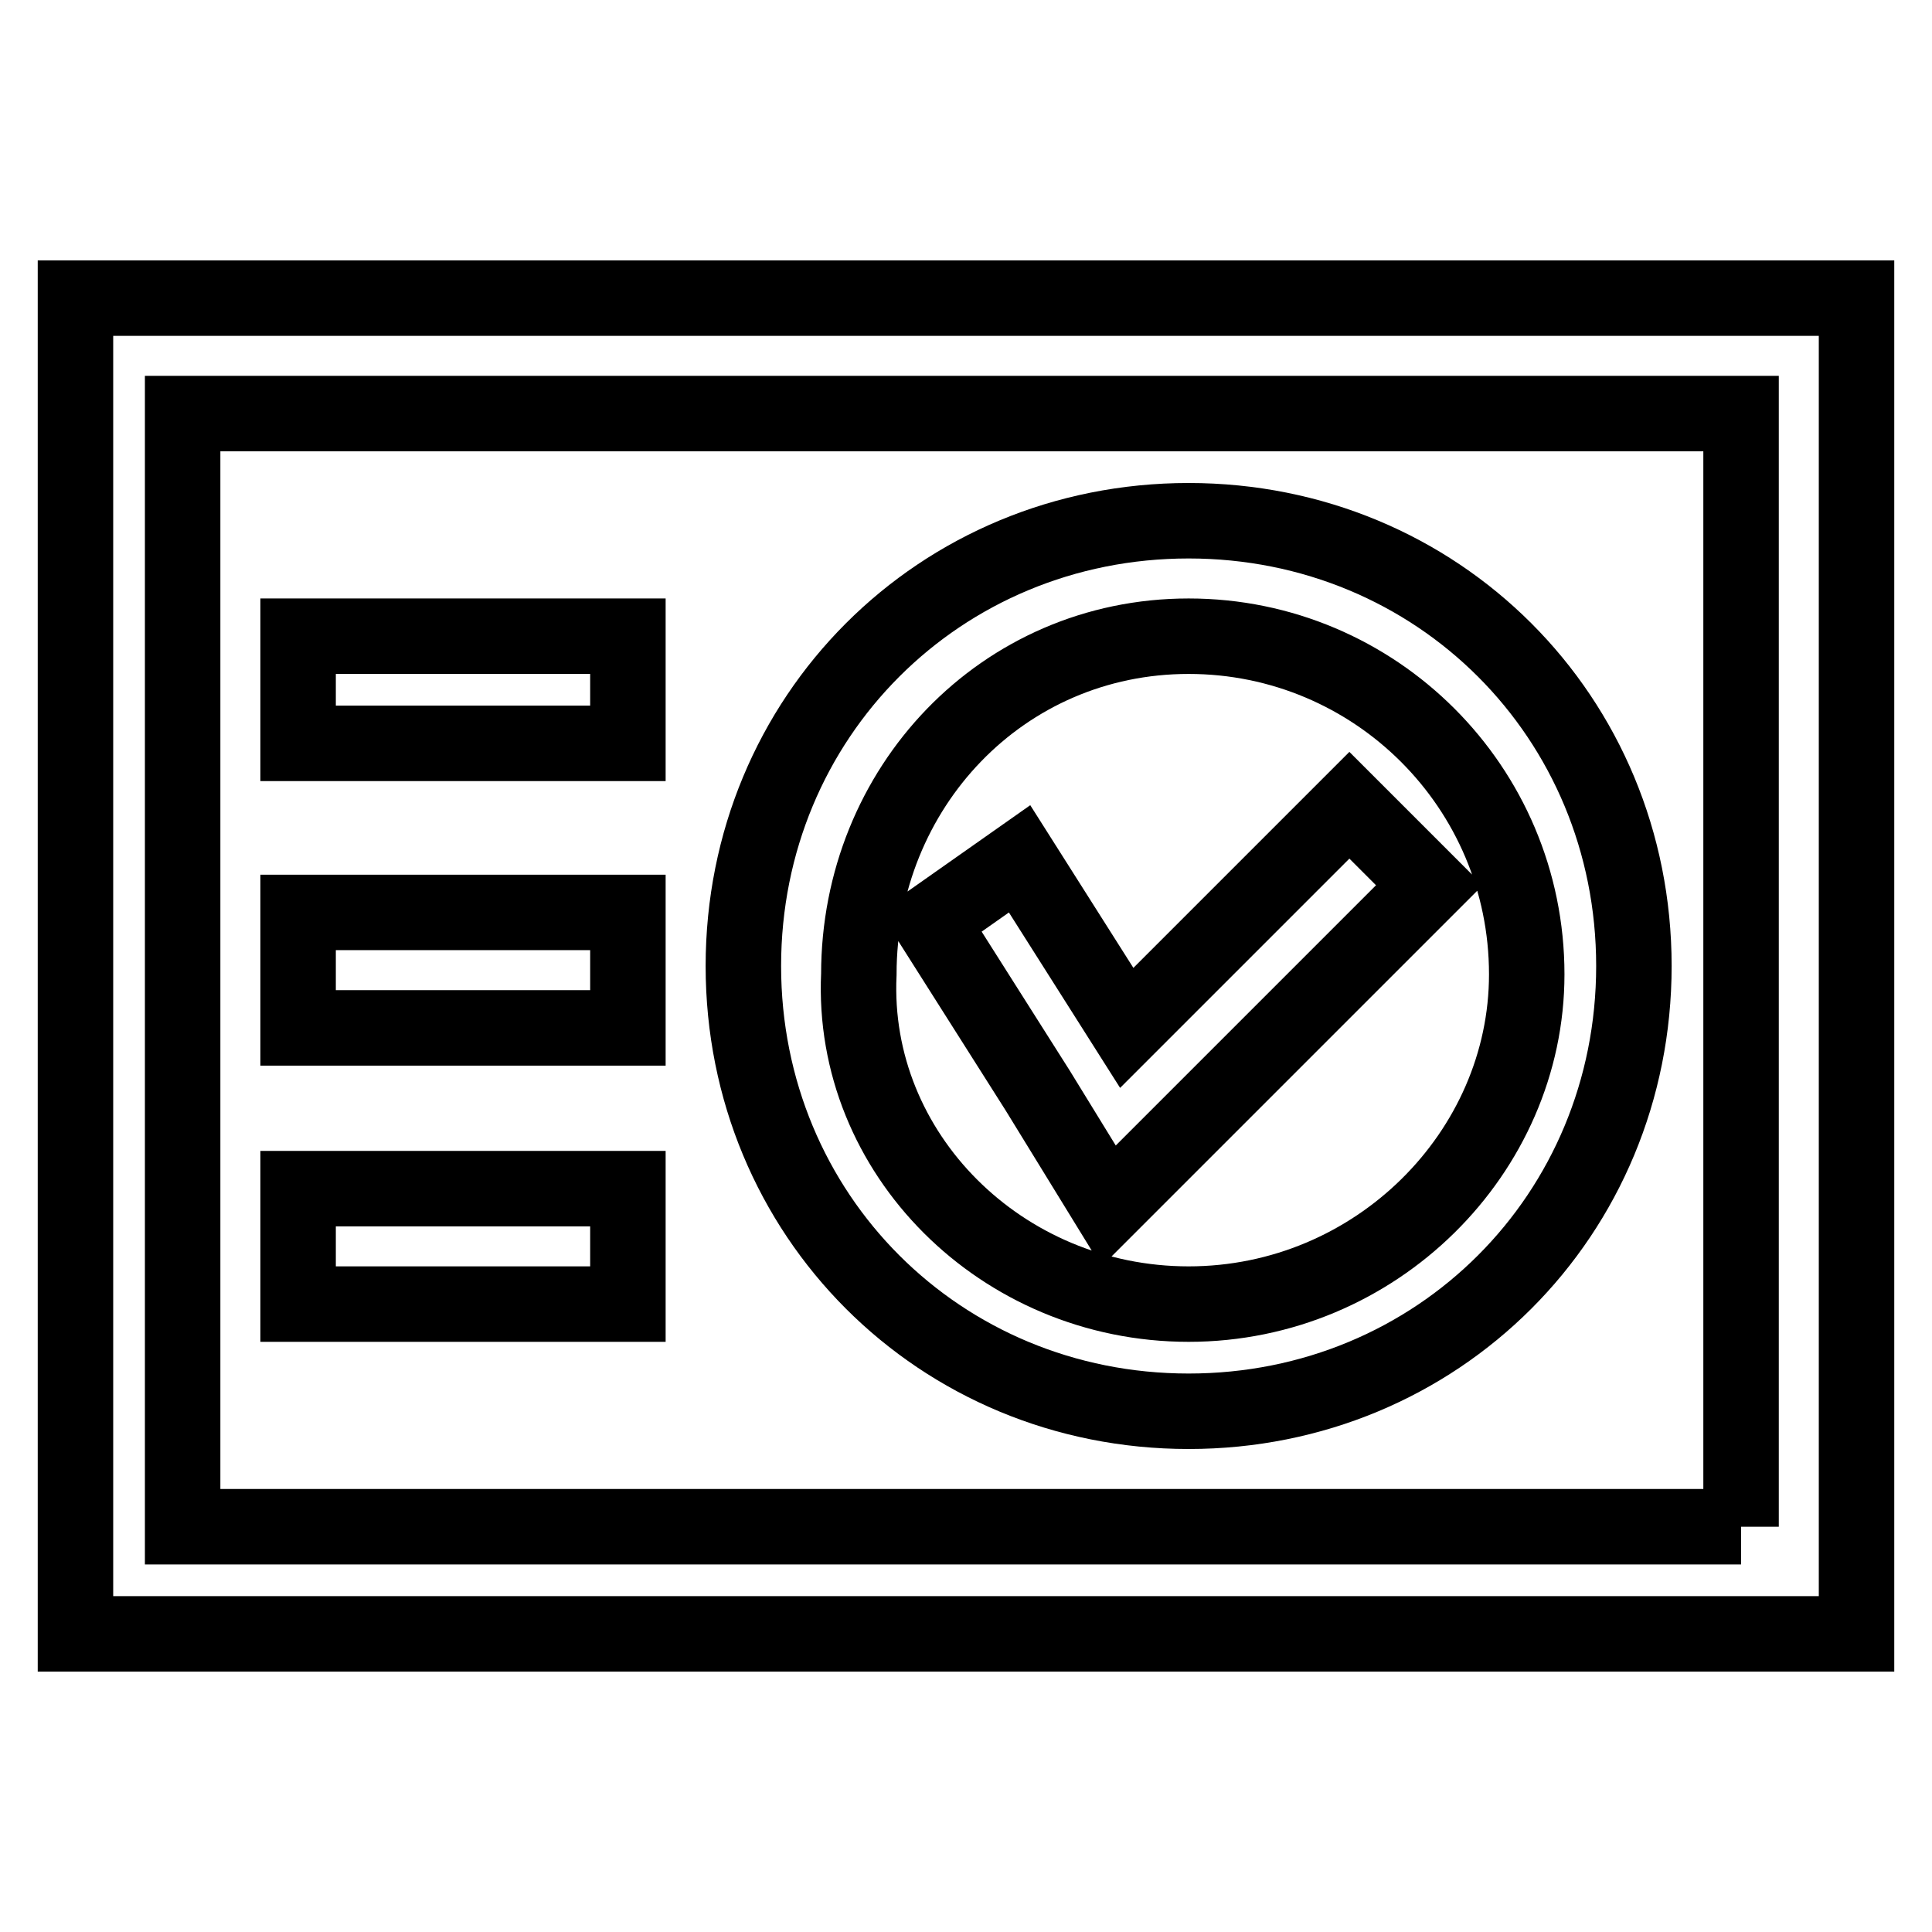 <?xml version="1.0" encoding="utf-8"?>
<!-- Svg Vector Icons : http://www.onlinewebfonts.com/icon -->
<!DOCTYPE svg PUBLIC "-//W3C//DTD SVG 1.1//EN" "http://www.w3.org/Graphics/SVG/1.1/DTD/svg11.dtd">
<svg version="1.1" xmlns="http://www.w3.org/2000/svg" xmlns:xlink="http://www.w3.org/1999/xlink" x="0px" y="0px" viewBox="0 0 256 256" enable-background="new 0 0 256 256" xml:space="preserve">
<g> <path stroke-width="10" fill-opacity="0" stroke="#000000"  d="M246,216.5H10v-177h236V216.5L246,216.5z M230.7,202.3V54.8H24.2v147.5H230.7 M157.5,187c-33,0-59-26-59-59 s26-59,59-59s59,26,59,59S190.5,187,157.5,187L157.5,187z M157.5,172.8c24.8,0,44.8-20.1,44.8-43.7c0-24.8-20.1-44.8-44.8-44.8 s-43.7,20.1-43.7,44.8C112.7,152.8,132.7,172.8,157.5,172.8 M123.3,122.1l11.8-8.3l14.2,22.4l29.5-29.5l10.6,10.6l-29.5,29.5 l-13,13l-9.4-15.3L123.3,122.1L123.3,122.1z M39.5,98.5V84.3h43.7v14.2H39.5L39.5,98.5z M39.5,135.1v-14.2h43.7v15.3H39.5V135.1z  M39.5,172.8v-15.3h43.7v15.3H39.5L39.5,172.8z"/></g>
</svg>